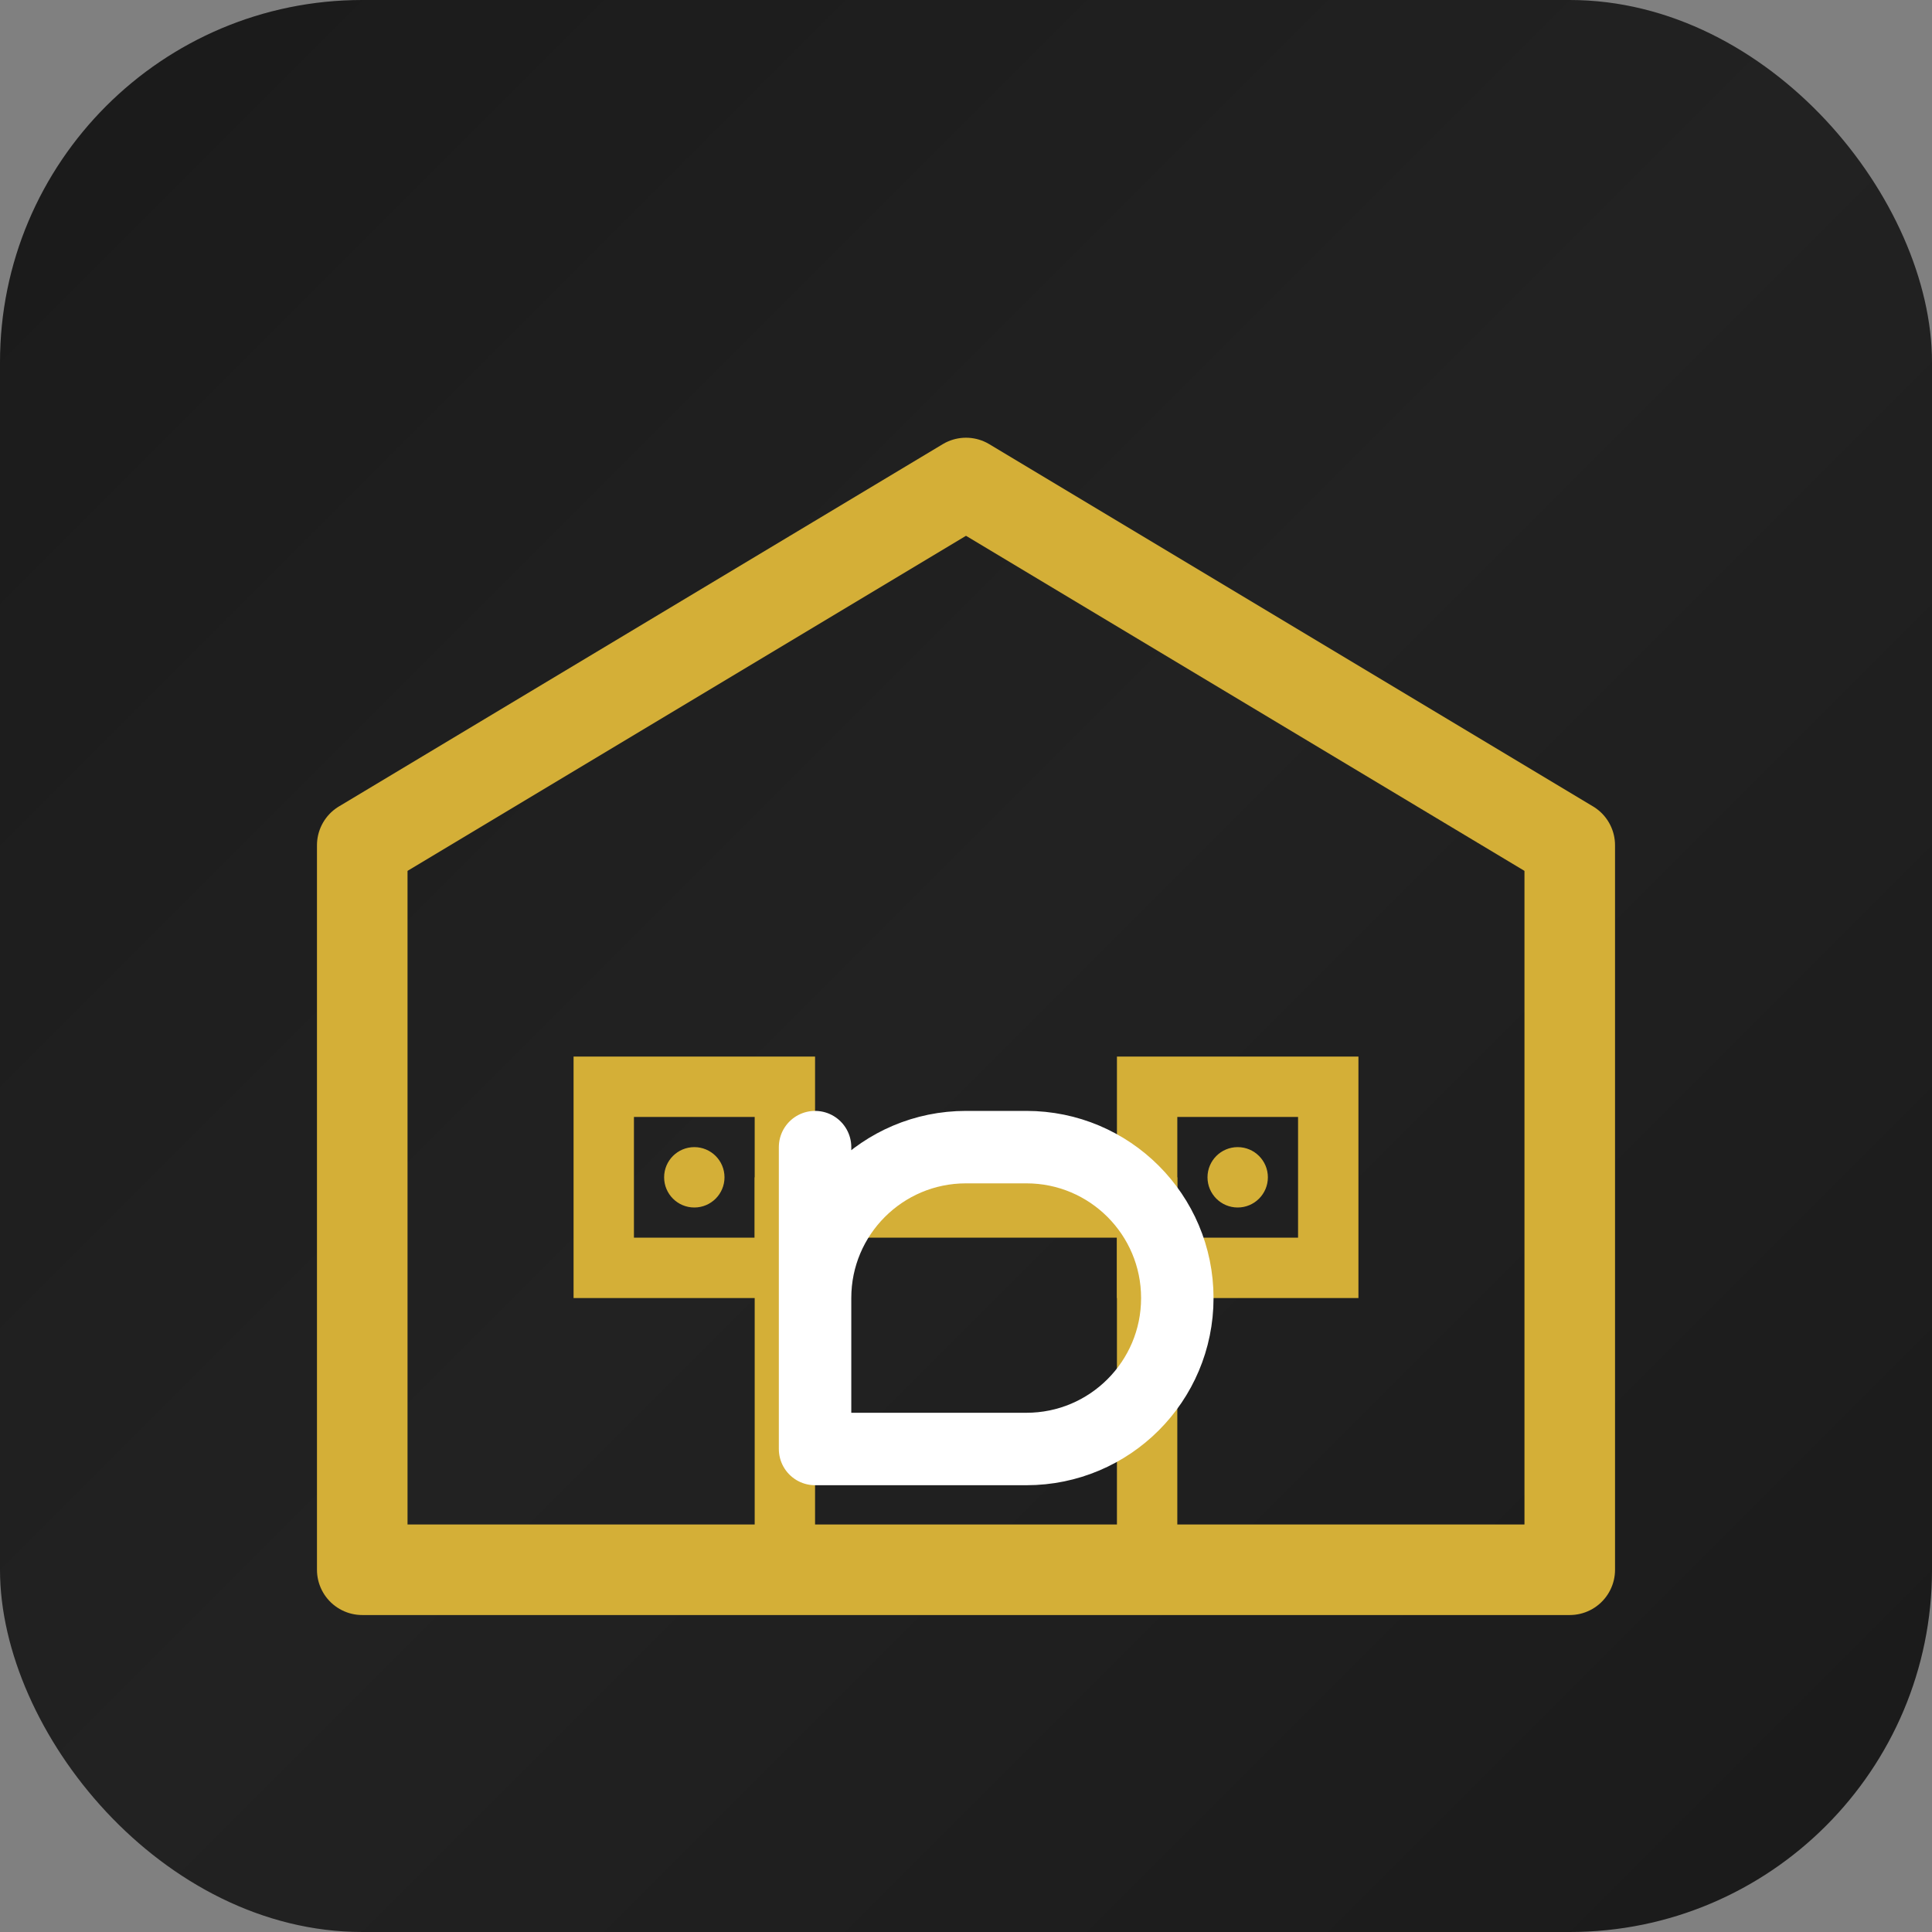 <?xml version="1.0" encoding="UTF-8"?>
<svg width="32" height="32" viewBox="0 0 32 32" fill="none" xmlns="http://www.w3.org/2000/svg">
    <rect x="0" y="0" width="32" height="32" fill="#808080" stroke="none"/>
    <!-- Background with refined gradient -->
    <defs>
        <linearGradient id="bgGradient" x1="0" y1="0" x2="32" y2="32" gradientUnits="userSpaceOnUse">
            <stop offset="0%" stop-color="#1a1a1a" />
            <stop offset="50%" stop-color="#222222" />
            <stop offset="100%" stop-color="#1a1a1a" />
        </linearGradient>
    </defs>

    <!-- Background -->
    <rect width="32" height="32" rx="6" fill="url(#bgGradient)" />

    <!-- Main House Shape -->
    <path d="M6 26V14L16 8L26 14V26H6Z" fill="none" stroke="#D4AF37" stroke-width="1.5" stroke-linejoin="round" />

    <!-- Door -->
    <path d="M13 26V20H19V26" stroke="#D4AF37" stroke-width="1" stroke-linecap="round" />

    <!-- Windows -->
    <path d="M10 18H13V21H10V18Z" stroke="#D4AF37" stroke-width="1" stroke-linecap="round" />
    <path d="M19 18H22V21H19V18Z" stroke="#D4AF37" stroke-width="1" stroke-linecap="round" />

    <!-- Stylized P -->
    <path
        d="M13.5 21.5C13.5 20.119 14.619 19 16 19H17C18.381 19 19.5 20.119 19.5 21.5C19.5 22.881 18.381 24 17 24H13.5V19"
        stroke="#FFFFFF" stroke-width="1.2" stroke-linecap="round" stroke-linejoin="round" />

    <!-- Accent Elements -->
    <circle cx="11.5" cy="19.5" r="0.5" fill="#D4AF37" />
    <circle cx="20.5" cy="19.5" r="0.5" fill="#D4AF37" />
</svg>